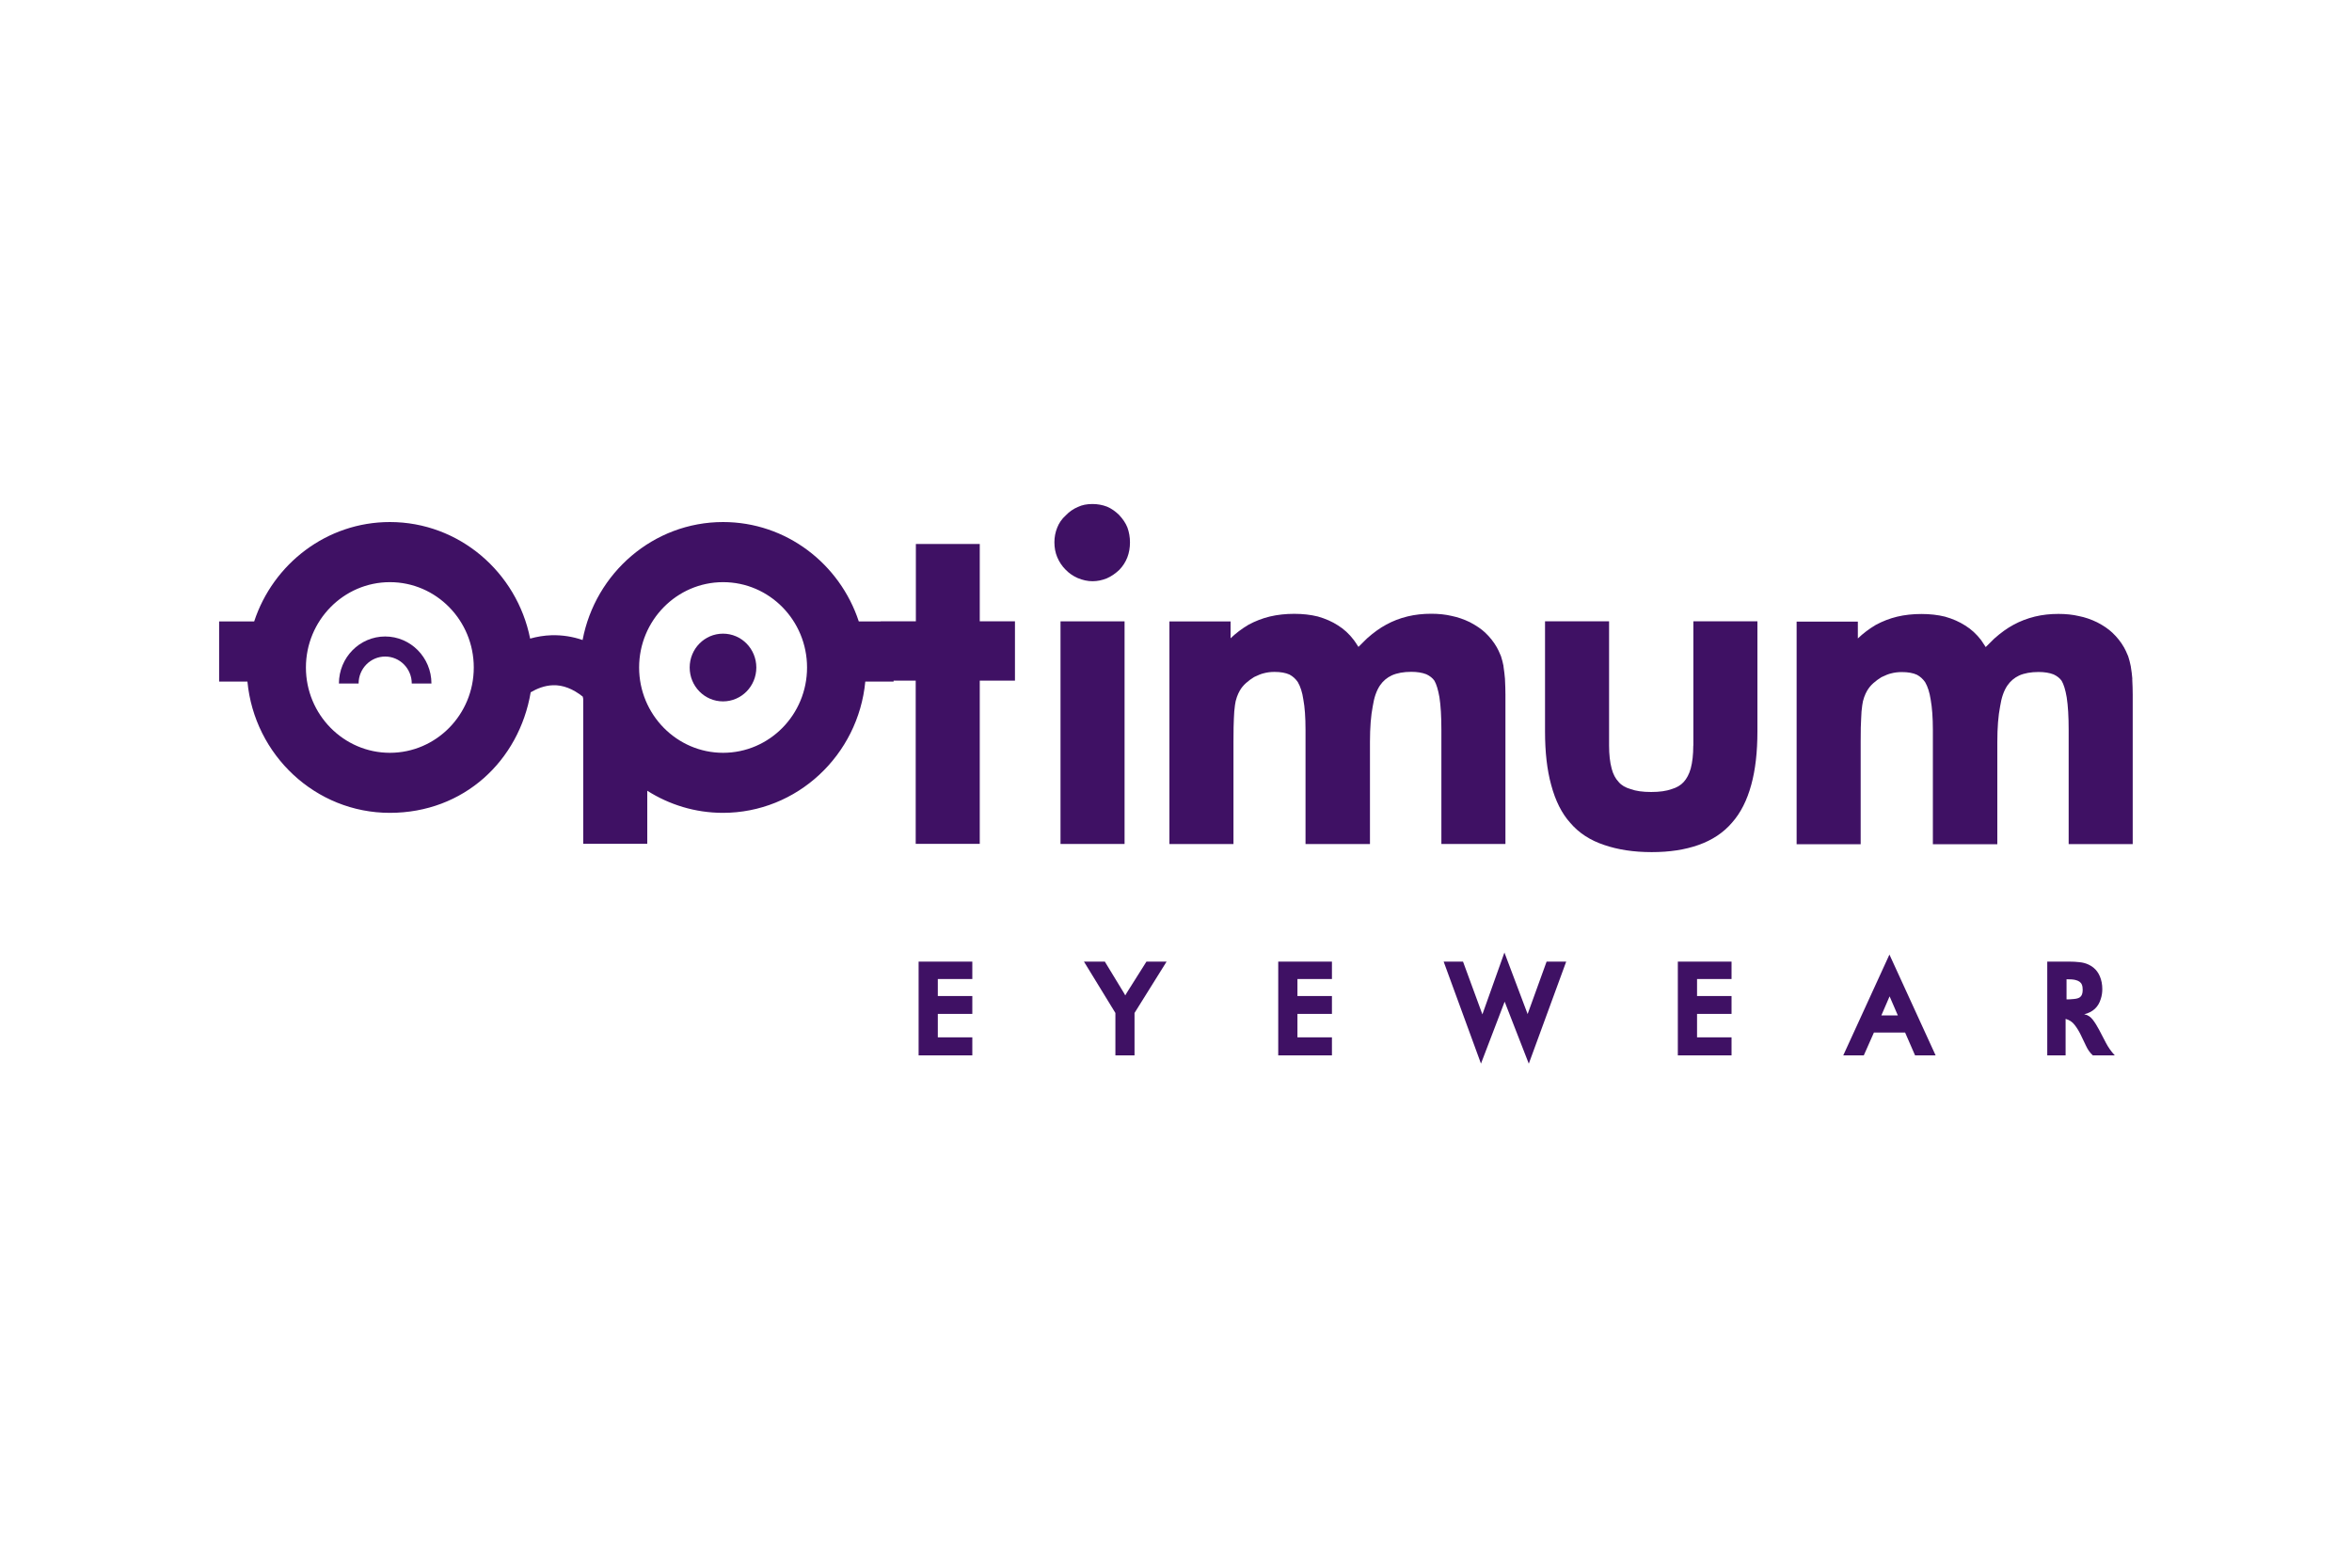 <svg xmlns="http://www.w3.org/2000/svg" id="Logo" viewBox="0 0 300 200"><defs><style>      .cls-1 {        fill: #3f1164;      }    </style></defs><g><polygon class="cls-1" points="117.17 122.68 124.02 122.68 124.02 124.9 119.62 124.9 119.62 127.07 124.02 127.07 124.02 129.35 119.62 129.35 119.62 132.34 124.02 132.34 124.02 134.64 117.17 134.64 117.17 122.68"></polygon><polygon class="cls-1" points="142.27 129.23 138.26 122.68 140.93 122.68 141.02 122.84 143.35 126.67 143.53 126.99 143.75 126.61 146.23 122.68 148.8 122.68 144.71 129.23 144.71 134.64 142.27 134.64 142.27 129.23"></polygon><polygon class="cls-1" points="163.04 122.68 169.89 122.68 169.89 124.9 165.49 124.9 165.49 127.07 169.89 127.07 169.89 129.35 165.49 129.35 165.49 132.34 169.89 132.34 169.89 134.64 163.04 134.64 163.04 122.68"></polygon><polygon class="cls-1" points="186.61 122.68 189.08 129.41 191.89 121.52 194.85 129.37 197.27 122.68 199.77 122.68 195 135.7 191.92 127.79 188.9 135.69 184.14 122.68 186.61 122.68"></polygon><polygon class="cls-1" points="214.01 122.68 220.86 122.68 220.86 124.9 216.46 124.9 216.46 127.07 220.86 127.07 220.86 129.35 216.46 129.35 216.46 132.34 220.86 132.34 220.86 134.64 214.01 134.64 214.01 122.68"></polygon><path class="cls-1" d="M244.18,134.44l-1.18-2.71h-3.98l-1.29,2.91h-2.62l5.89-12.86,5.89,12.86h-2.62l-.09-.2ZM239.97,129.54h2.1l-1.05-2.43-1.05,2.43Z"></path><path class="cls-1" d="M263.47,129.97v4.67h-2.34v-11.96h2.85c.41,0,.83.02,1.25.07.42.04.81.14,1.17.31.9.42,1.45,1.17,1.67,2.26.06.3.08.59.08.88,0,.42-.06.83-.19,1.23-.31,1.05-1.02,1.7-2.12,1.97.42.07.78.29,1.07.66.29.37.57.82.84,1.33.27.52.56,1.07.86,1.65.3.58.68,1.11,1.13,1.6h-2.8c-.36-.33-.65-.74-.87-1.22-.23-.48-.45-.95-.68-1.42-.23-.47-.49-.89-.78-1.26-.29-.38-.68-.63-1.16-.76M263.59,127.5c.27,0,.57-.01.93-.05.36-.03.62-.11.78-.23.23-.16.35-.48.35-.94,0-.26-.03-.48-.11-.67-.12-.3-.41-.5-.86-.6-.27-.06-.63-.08-1.09-.08v2.58Z"></path></g><path class="cls-1" d="M124.99,69.4h-8.17v9.86h-4.49v.02h-2.79c-2.42-7.36-9.26-12.68-17.31-12.68-8.88,0-16.3,6.49-17.92,15.05-1.28-.44-2.59-.64-3.94-.61-.98.03-1.9.19-2.75.43-1.69-8.47-9.06-14.87-17.89-14.87-8.04,0-14.89,5.32-17.31,12.68h-4.47v7.67h3.61c.89,9.39,8.7,16.75,18.16,16.75s16.49-6.66,17.97-15.38c.78-.46,1.77-.87,2.85-.9,1.26-.04,2.53.45,3.79,1.45.02.1.04.19.06.28v18.5h8.17v-6.77c2.8,1.78,6.11,2.82,9.65,2.82,9.46,0,17.27-7.37,18.16-16.75h3.61v-.12h2.82v20.83h8.17v-20.83h4.49v-7.57h-4.49v-9.86ZM49.73,96.04c-5.9,0-10.71-4.88-10.71-10.88s4.8-10.89,10.71-10.89,10.7,4.88,10.7,10.89-4.8,10.88-10.7,10.88M92.23,96.04c-5.9,0-10.71-4.88-10.71-10.88s4.8-10.89,10.71-10.89,10.71,4.88,10.71,10.89-4.8,10.88-10.71,10.88"></path><rect class="cls-1" x="135.27" y="79.27" width="8.17" height="28.4"></rect><path class="cls-1" d="M142.77,65.72c-.5-.49-1.02-.85-1.56-1.08-.6-.23-1.22-.34-1.87-.34-.71,0-1.32.12-1.84.37-.6.25-1.11.61-1.56,1.08-.5.45-.86.97-1.09,1.56-.24.59-.36,1.21-.36,1.87,0,.7.12,1.33.36,1.9.26.62.62,1.15,1.06,1.59.43.45.95.81,1.56,1.08.63.26,1.25.4,1.87.4s1.23-.12,1.84-.37c.56-.24,1.09-.61,1.59-1.08.91-.94,1.36-2.12,1.36-3.51,0-.66-.11-1.29-.33-1.9-.22-.55-.57-1.07-1.03-1.56"></path><path class="cls-1" d="M191.78,84.99c-.09-.45-.2-.88-.33-1.28-.22-.53-.4-.91-.53-1.13-.39-.68-.88-1.3-1.48-1.87-.5-.47-1.15-.91-1.95-1.33-.78-.38-1.55-.64-2.32-.8-.8-.19-1.67-.28-2.62-.28-1.06,0-2.06.11-3.01.34-1,.24-1.91.6-2.73,1.05-.8.43-1.62,1.02-2.45,1.76-.24.23-.6.58-1.09,1.08-.28-.43-.47-.73-.59-.88-.59-.78-1.27-1.4-2.03-1.87-.72-.47-1.58-.85-2.56-1.13-.93-.23-1.93-.34-3.01-.34s-2.13.11-3.1.34c-.95.23-1.86.58-2.73,1.05-.86.51-1.62,1.09-2.29,1.73v-2.15h-7.8v28.4h8.17v-13.04c0-1.45.02-2.44.05-2.95.02-.66.07-1.24.14-1.73.04-.34.12-.69.25-1.05.11-.3.23-.57.36-.79.2-.36.47-.69.81-.99.32-.28.66-.54,1.03-.76.5-.24.91-.41,1.23-.48.41-.11.86-.17,1.36-.17.78,0,1.42.11,1.92.34.43.23.78.55,1.06.96.33.57.57,1.31.7,2.21.19,1,.28,2.3.28,3.88v14.57h8.22v-13.04c0-1.83.12-3.35.36-4.56.17-1.1.47-1.97.92-2.64.39-.57.89-.99,1.51-1.28.67-.3,1.5-.45,2.48-.45.74,0,1.38.1,1.92.31.45.21.79.48,1.03.82.26.45.47,1.15.64,2.1.17,1.08.25,2.47.25,4.16v14.57h8.17v-19.07c0-.55-.02-1.22-.06-2.01-.04-.47-.1-1-.19-1.59"></path><path class="cls-1" d="M215.98,95.11c0,1.15-.11,2.13-.33,2.95-.2.7-.5,1.27-.89,1.7-.37.41-.88.72-1.53.91-.69.25-1.56.37-2.62.37s-1.95-.12-2.62-.37c-.67-.19-1.18-.49-1.53-.91-.41-.43-.71-1-.89-1.7-.22-.81-.33-1.79-.33-2.95v-15.85h-8.17v14.06c0,2.65.26,4.91.78,6.8.54,2.04,1.36,3.67,2.45,4.87,1.1,1.29,2.54,2.22,4.32,2.81,1.75.6,3.76.91,6.05.91s4.24-.3,5.97-.91c1.76-.62,3.2-1.58,4.29-2.86,1.09-1.23,1.91-2.84,2.45-4.84.52-1.89.78-4.15.78-6.78v-14.06h-8.17v15.85Z"></path><path class="cls-1" d="M271.98,86.58c-.04-.47-.1-1-.2-1.59-.09-.45-.2-.88-.33-1.27-.22-.53-.4-.91-.53-1.13-.39-.68-.88-1.3-1.48-1.87-.5-.47-1.15-.92-1.95-1.33-.78-.38-1.55-.64-2.31-.79-.8-.19-1.67-.28-2.62-.28-1.06,0-2.06.11-3.01.34-1,.25-1.91.6-2.73,1.05-.8.43-1.62,1.02-2.45,1.76-.24.23-.6.58-1.09,1.08-.28-.44-.47-.73-.58-.88-.6-.78-1.27-1.4-2.04-1.87-.73-.47-1.58-.85-2.57-1.13-.93-.23-1.93-.34-3.01-.34s-2.13.11-3.09.34c-.95.23-1.86.58-2.73,1.05-.86.51-1.62,1.09-2.29,1.73v-2.15h-7.81v28.4h8.17v-13.04c0-1.45.02-2.44.06-2.95.02-.66.06-1.24.14-1.73.04-.34.12-.69.25-1.05.11-.3.23-.57.36-.79.21-.36.47-.69.81-.99.32-.28.66-.54,1.03-.76.5-.24.91-.41,1.23-.48.41-.11.86-.17,1.37-.17.78,0,1.42.11,1.92.34.43.23.78.55,1.06.96.33.57.56,1.31.7,2.21.18,1,.28,2.3.28,3.88v14.57h8.22v-13.04c0-1.83.12-3.35.36-4.56.17-1.1.47-1.98.92-2.64.39-.57.89-.99,1.5-1.28.67-.3,1.5-.45,2.48-.45.74,0,1.39.1,1.92.31.45.21.79.48,1.03.82.26.45.48,1.15.64,2.1.17,1.08.25,2.47.25,4.16v14.57h8.17v-19.07c0-.55-.02-1.22-.06-2.01"></path><path class="cls-1" d="M92.22,80.84c-2.35,0-4.25,1.93-4.25,4.32s1.9,4.32,4.25,4.32,4.25-1.93,4.25-4.32-1.9-4.32-4.25-4.32"></path><path class="cls-1" d="M49.13,81.2c-3.26,0-5.9,2.69-5.9,6h2.51c0-1.9,1.52-3.44,3.39-3.44s3.39,1.54,3.39,3.44h2.51c0-3.31-2.65-6-5.9-6"></path></svg>
